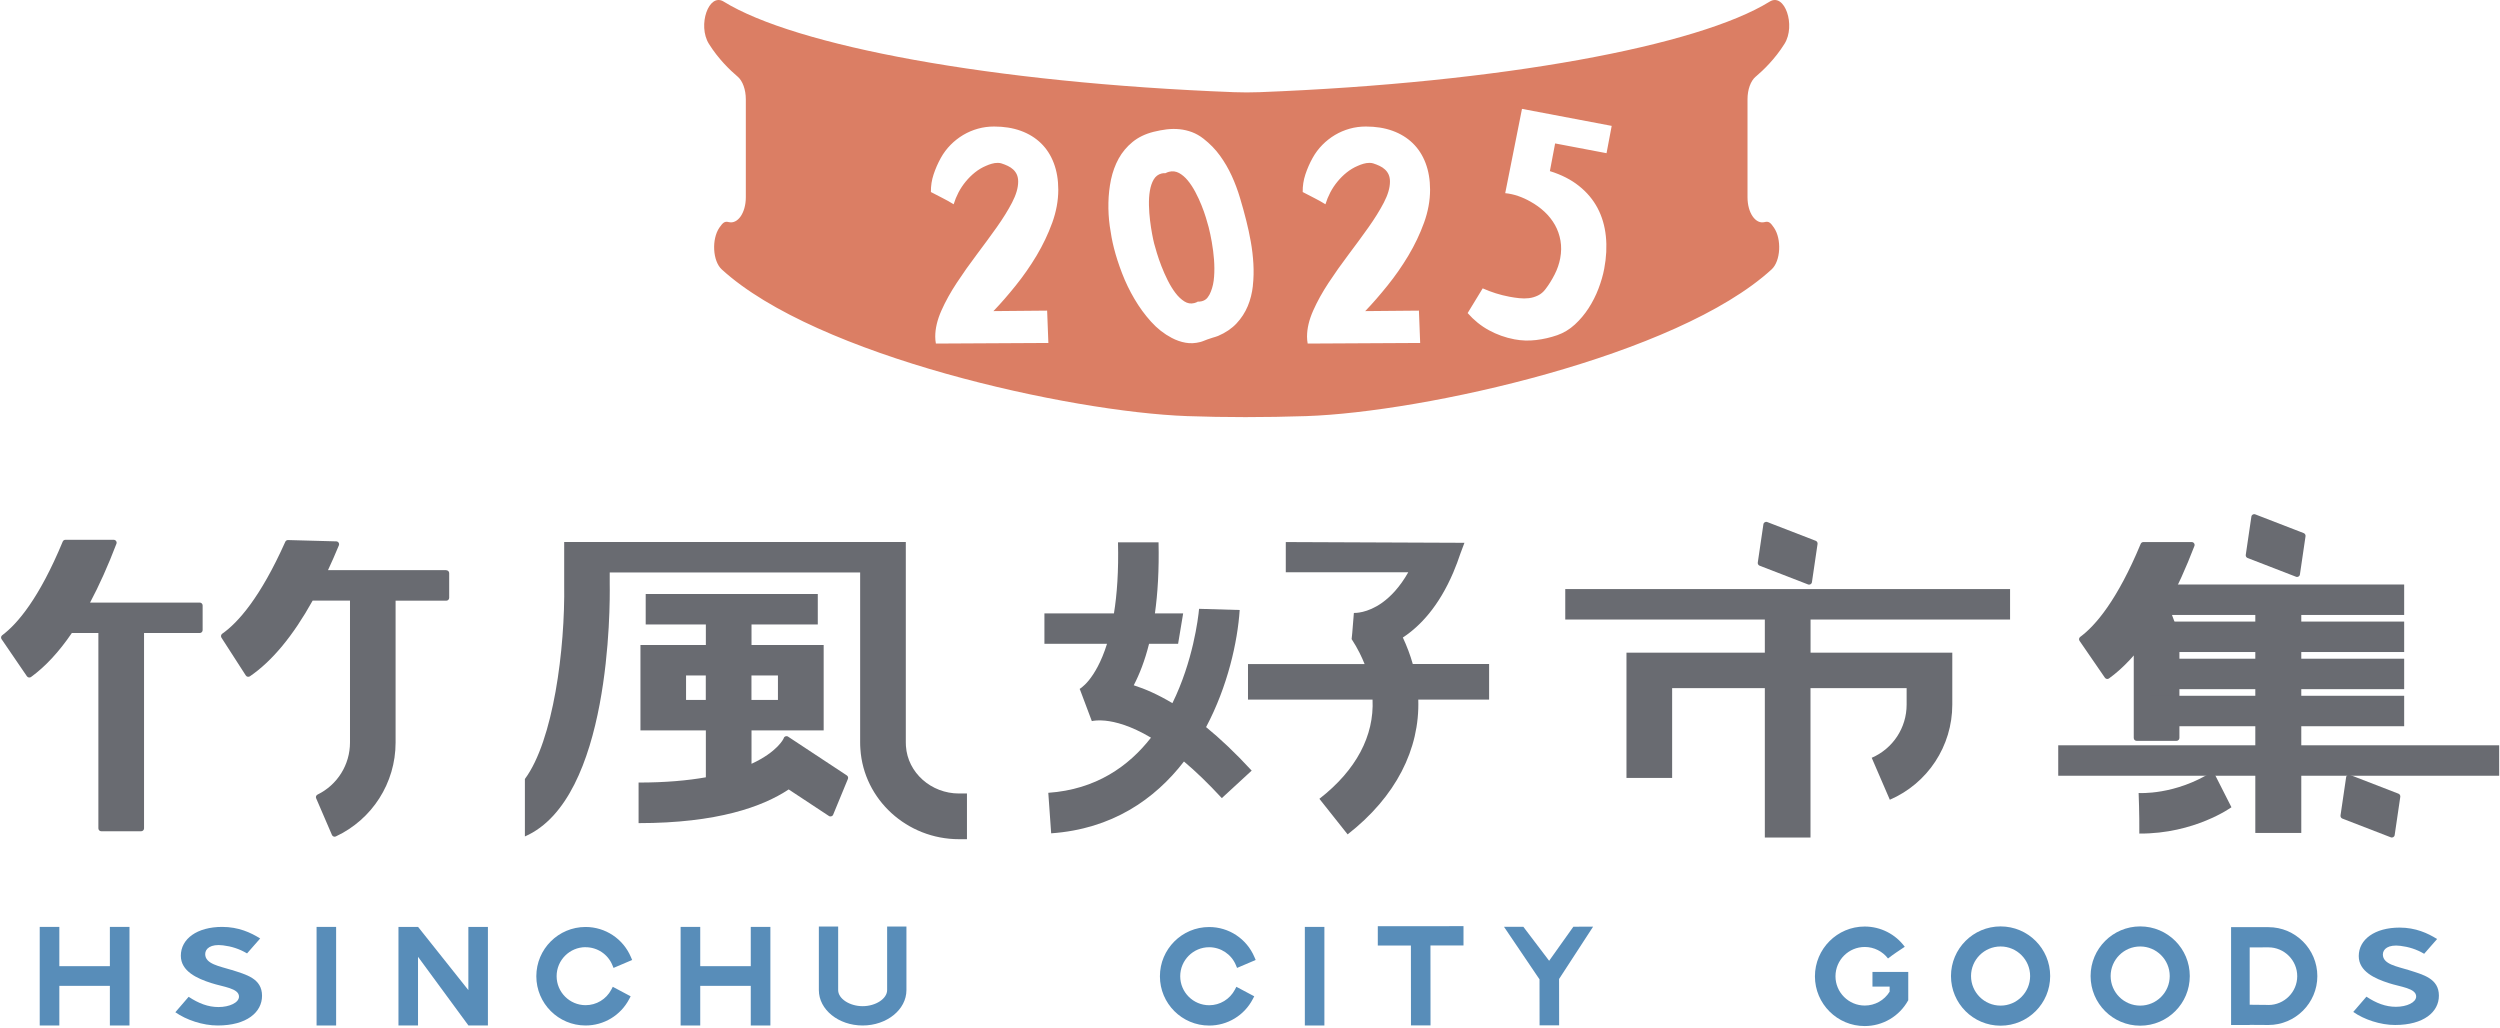 <svg width="671" height="276" viewBox="0 0 671 276" fill="none" xmlns="http://www.w3.org/2000/svg">
<path d="M539.503 166.278V158.106H420.115V166.278H473.681V175.171H436.545V208.796H448.801V184.701H473.681V224.787H485.937V184.701H511.739V189.131C511.739 195.339 508.068 200.927 502.367 203.393L507.229 214.652C517.406 210.256 523.995 200.239 523.995 189.131V175.171H485.954V166.278H539.52H539.503Z" fill="#696B71"/>
<path d="M472.273 151.831L485.283 156.864C485.753 157.049 486.256 156.747 486.323 156.26L487.832 145.991C487.882 145.639 487.681 145.287 487.345 145.152L474.335 140.119C473.866 139.934 473.363 140.236 473.296 140.723L471.787 150.992C471.736 151.344 471.938 151.696 472.273 151.831Z" fill="#696B71"/>
<path d="M53.599 161.73H24.175C26.64 157.099 29.004 151.831 31.25 145.941C31.451 145.438 31.066 144.884 30.529 144.884H17.536C17.217 144.884 16.949 145.085 16.832 145.371C10.528 160.573 4.693 167.435 0.603 170.489C0.267 170.741 0.183 171.211 0.418 171.546L7.225 181.513C7.477 181.866 7.963 181.966 8.315 181.715C12.137 178.946 15.809 175.003 19.28 169.902H26.405V222.337C26.405 222.757 26.757 223.109 27.176 223.109H37.89C38.309 223.109 38.661 222.757 38.661 222.337V169.902H53.616C54.035 169.902 54.387 169.55 54.387 169.13V162.502C54.387 162.083 54.035 161.73 53.616 161.73" fill="#696B71"/>
<path d="M119.773 153.022H88.036C89.025 150.908 89.998 148.693 90.953 146.377C91.154 145.874 90.802 145.32 90.266 145.303L77.289 144.951C76.971 144.951 76.686 145.136 76.568 145.421C69.862 160.438 63.843 167.15 59.651 170.086C59.316 170.321 59.216 170.791 59.434 171.144L65.972 181.295C66.207 181.664 66.693 181.765 67.062 181.53C73.014 177.469 78.647 170.674 83.912 161.21H93.938V199.299C93.938 205.256 90.551 210.659 85.236 213.26C84.867 213.444 84.683 213.88 84.85 214.25L89.092 224.099C89.26 224.502 89.746 224.686 90.132 224.502C99.906 219.938 106.176 210.139 106.176 199.316V161.227H119.79C120.209 161.227 120.561 160.875 120.561 160.455V153.827C120.561 153.408 120.209 153.055 119.79 153.055" fill="#696B71"/>
<path d="M227.292 208.125L211.532 197.722C211.13 197.437 210.56 197.605 210.375 198.058L210.308 198.242C210.308 198.242 208.716 201.783 201.707 205.004V196.044H221.072V173.124H201.707V167.603H219.496V159.432H173.306V167.603H189.452V173.124H171.898V196.044H189.452V208.629C184.606 209.484 178.655 210.038 171.395 210.038V220.928C192.52 220.928 204.709 216.515 211.683 211.884L222.463 218.998C222.866 219.283 223.436 219.116 223.62 218.663L227.577 209.065C227.711 208.729 227.611 208.343 227.309 208.142M208.799 187.856H201.691V181.295H208.799V187.856ZM184.137 181.295H189.435V187.856H184.137V181.295Z" fill="#696B71"/>
<path d="M243.152 200.289C243.136 199.954 243.119 199.601 243.119 199.249V145.471H151.427V156.831C151.695 174.181 148.51 198.779 140.881 209.082V224.502C163.917 214.485 163.75 162.586 163.649 156.747V153.643H230.863V199.232C230.863 199.853 230.88 200.457 230.93 201.061C231.819 214.619 243.454 225.24 257.403 225.24H259.532V212.974H257.403C249.892 212.974 243.622 207.387 243.152 200.256" fill="#696B71"/>
<path d="M323.712 195.155C329.53 184.181 332.162 172.285 332.732 163.727L321.834 163.408C321.583 166.059 320.191 177.503 314.675 188.728C310.836 186.43 307.365 184.903 304.297 183.929C305.823 181.01 307.265 177.352 308.405 172.805H316.201L317.559 164.633H309.981C310.735 159.247 311.121 152.955 310.953 145.555H300.072C300.257 153.307 299.804 159.566 298.983 164.633H280.322V172.805H297.121C295.579 177.738 293.701 180.808 292.226 182.621C290.751 184.416 289.627 185.003 289.594 185.02C289.745 184.953 289.812 184.936 289.812 184.936L293.047 193.544C293.584 193.426 294.791 193.242 296.619 193.426C299.335 193.695 303.476 194.752 308.925 197.99C302.906 205.709 294.137 211.9 281.362 212.79L282.133 223.663C298.412 222.522 309.914 214.585 317.777 204.383C320.895 207.001 324.265 210.239 327.937 214.216L335.951 206.833C331.592 202.101 327.518 198.259 323.695 195.138" fill="#696B71"/>
<path d="M399.677 178.224H379.19C378.519 175.842 377.631 173.476 376.524 171.11C381.202 168.039 386.198 162.72 390.087 153.592L390.171 153.374C390.808 151.881 391.395 150.304 391.965 148.592L393.055 145.689L345.105 145.488V153.592H377.983C375.702 157.619 373.221 160.153 370.975 161.764C366.951 164.633 363.648 164.516 363.38 164.516L362.944 169.902L362.776 171.529C363.581 172.771 364.302 174.013 364.922 175.254C365.425 176.244 365.861 177.251 366.263 178.241H334.962V187.772H368.393C368.845 197.454 364.05 206.682 354.125 214.401L361.703 223.948C374.663 213.847 381.101 201.044 380.665 187.772H399.677V178.241V178.224Z" fill="#696B71"/>
<path d="M90.216 248.781H84.968V275.242H90.216V248.781Z" fill="#588DB9"/>
<path d="M201.506 259.319H187.943V248.781H182.678V275.242H187.943V264.604H201.506V275.242H206.771V248.781H201.506V259.319Z" fill="#588DB9"/>
<path d="M238.106 265.745C238.106 268.044 235.038 270.058 231.534 270.058C228.03 270.058 224.962 268.044 224.962 265.745V248.681H219.781V265.745C219.781 270.98 225.045 275.242 231.534 275.242C238.022 275.242 243.287 270.98 243.287 265.745V248.681H238.106V265.745Z" fill="#588DB9"/>
<path d="M157.178 254.235C160.313 254.235 163.13 256.097 164.337 258.983L164.672 259.789L169.668 257.658L169.333 256.869C167.254 251.97 162.476 248.798 157.161 248.798C149.885 248.798 143.949 254.721 143.949 262.02C143.949 269.319 149.868 275.242 157.161 275.242C162.073 275.242 166.566 272.541 168.863 268.178L169.266 267.406L164.471 264.856L164.068 265.628C162.71 268.195 160.078 269.789 157.178 269.789C152.886 269.789 149.398 266.299 149.398 262.004C149.398 257.708 152.886 254.218 157.178 254.218" fill="#588DB9"/>
<path d="M29.49 259.319H15.927V248.781H10.662V275.242H15.927V264.604H29.49V275.242H34.755V248.781H29.49V259.319Z" fill="#588DB9"/>
<path d="M130.956 248.781H125.708V265.745L112.212 248.781L112.195 248.849V248.781H106.948V275.226H112.195V256.802L125.708 275.209V275.226H125.725L125.742 275.242L125.759 275.226H130.956V248.781Z" fill="#588DB9"/>
<path d="M62.066 260.309C58.914 259.319 55.075 258.748 55.075 256.08C55.075 254.637 56.5 253.312 59.853 253.731C62.083 254 64.178 254.637 66.308 255.896L69.828 251.886C67.314 250.308 64.011 248.781 59.635 248.781C52.912 248.781 48.536 251.969 48.536 256.517C48.536 260.695 52.912 262.641 56.701 263.849C59.853 264.89 64.195 265.225 64.145 267.524C64.111 269.101 61.613 270.292 58.629 270.292C55.862 270.292 53.297 269.303 50.632 267.541L47.06 271.685C49.995 273.749 54.421 275.242 58.428 275.242C66.224 275.242 70.331 271.685 70.331 267.272C70.331 262.591 66.039 261.567 62.099 260.309" fill="#588DB9"/>
<path d="M324.516 254.235C327.652 254.235 330.468 256.097 331.692 258.983L332.027 259.789L337.024 257.658L336.688 256.869C334.609 251.969 329.831 248.798 324.516 248.815C317.24 248.815 311.305 254.755 311.322 262.054C311.322 269.336 317.257 275.276 324.55 275.259C329.462 275.259 333.956 272.541 336.236 268.178L336.638 267.406L331.843 264.856L331.441 265.628C330.083 268.195 327.45 269.806 324.55 269.806C320.258 269.806 316.771 266.316 316.771 262.02C316.771 257.725 320.258 254.235 324.533 254.235" fill="#588DB9"/>
<path d="M369.801 253.782H378.687L378.703 275.226L383.951 275.209L383.934 253.765H392.803V248.58L369.801 248.597V253.782Z" fill="#588DB9"/>
<path d="M427.592 248.714L422.294 248.731L415.789 257.876L408.865 248.748H403.668L413.207 262.859L413.224 275.192H418.472L418.455 262.759L427.592 248.714Z" fill="#588DB9"/>
<path d="M355.466 248.781H350.219V275.242H355.466V248.781Z" fill="#588DB9"/>
<path d="M574.427 248.647C567.083 248.647 561.115 254.621 561.115 261.97C561.115 269.319 567.067 275.293 574.427 275.293C581.787 275.293 587.739 269.336 587.739 261.97C587.739 254.604 581.787 248.647 574.427 248.647ZM574.427 269.907C570.051 269.907 566.497 266.349 566.497 261.97C566.497 257.591 570.051 254.033 574.427 254.033C578.803 254.033 582.357 257.591 582.357 261.97C582.357 266.349 578.803 269.907 574.427 269.907Z" fill="#588DB9"/>
<path d="M536.955 248.647C529.612 248.647 523.643 254.621 523.643 261.97C523.643 269.319 529.595 275.293 536.955 275.293C544.315 275.293 550.267 269.336 550.267 261.97C550.267 254.604 544.315 248.647 536.955 248.647ZM536.955 269.907C532.579 269.907 529.025 266.349 529.025 261.97C529.025 257.591 532.579 254.033 536.955 254.033C541.331 254.033 544.885 257.591 544.885 261.97C544.885 266.349 541.331 269.907 536.955 269.907Z" fill="#588DB9"/>
<path d="M512.175 268.48V262.809V260.863H502.569V264.806H507.179V266.165C505.754 268.48 503.239 269.89 500.506 269.89C496.181 269.89 492.643 266.366 492.643 262.037C492.643 257.691 496.164 254.168 500.49 254.168C502.988 254.168 505.268 255.342 506.743 257.255C508.185 256.131 509.711 255.124 511.237 254.117C508.755 250.745 504.782 248.681 500.473 248.681C493.113 248.681 487.127 254.688 487.127 262.054C487.127 269.42 493.13 275.41 500.49 275.393C505.352 275.393 509.795 272.759 512.142 268.514L512.175 268.48Z" fill="#588DB9"/>
<path d="M608.846 248.849H598.821V275.108H603.817V275.075L608.846 275.108C616.072 275.108 621.974 269.219 621.974 261.987C621.974 254.755 616.089 248.849 608.846 248.849ZM608.846 269.722C608.729 269.722 605.627 269.688 603.817 269.672V254.285C605.627 254.285 608.729 254.268 608.846 254.268C613.105 254.268 616.576 257.742 616.576 262.003C616.576 266.265 613.105 269.739 608.846 269.739" fill="#588DB9"/>
<path d="M646.469 260.359C643.367 259.386 639.561 258.815 639.561 256.181C639.561 254.755 640.97 253.446 644.273 253.866C646.469 254.134 648.548 254.755 650.644 255.997L654.114 252.037C651.633 250.476 648.363 248.966 644.055 248.966C637.415 248.966 633.09 252.12 633.09 256.617C633.09 260.745 637.415 262.658 641.154 263.866C644.256 264.89 648.548 265.225 648.498 267.49C648.464 269.051 646 270.225 643.049 270.225C640.316 270.225 637.784 269.252 635.152 267.507L631.615 271.601C634.515 273.648 638.891 275.108 642.848 275.108C650.543 275.108 654.6 271.601 654.6 267.239C654.6 262.608 650.359 261.601 646.469 260.359Z" fill="#588DB9"/>
<path d="M603.247 149.767L616.257 154.801C616.727 154.985 617.23 154.683 617.297 154.196L618.805 143.928C618.856 143.575 618.655 143.223 618.319 143.089L605.309 138.055C604.84 137.87 604.337 138.172 604.27 138.659L602.761 148.928C602.71 149.28 602.912 149.633 603.247 149.767Z" fill="#696B71"/>
<path d="M628.68 219.703L641.691 224.737C642.16 224.921 642.663 224.619 642.73 224.133L644.239 213.864C644.289 213.511 644.088 213.159 643.753 213.025L630.743 207.991C630.273 207.806 629.77 208.108 629.703 208.595L628.194 218.864C628.144 219.216 628.345 219.569 628.68 219.703Z" fill="#696B71"/>
<path d="M584.955 170.355V198.074C584.955 198.494 584.603 198.846 584.184 198.846H573.471C573.052 198.846 572.7 198.511 572.7 198.074V170.355H577.008C573.521 175.422 569.866 179.349 566.044 182.1C565.692 182.352 565.205 182.251 564.954 181.899L558.147 171.999C557.912 171.647 557.996 171.194 558.332 170.942C562.439 167.905 568.274 161.093 574.561 145.975C574.678 145.689 574.963 145.488 575.265 145.488H588.258C588.795 145.488 589.18 146.042 588.979 146.545C586.733 152.401 584.369 157.619 581.904 162.234L584.939 170.355H584.955Z" fill="#696B71"/>
<path d="M645.279 156.881H577.059V165.053H645.279V156.881Z" fill="#696B71"/>
<path d="M645.279 166.831H577.059V175.003H645.279V166.831Z" fill="#696B71"/>
<path d="M645.279 176.798H577.059V184.97H645.279V176.798Z" fill="#696B71"/>
<path d="M645.279 186.748H577.059V194.92H645.279V186.748Z" fill="#696B71"/>
<path d="M670.779 200.038H552.43V208.209H670.779V200.038Z" fill="#696B71"/>
<path d="M617.665 223.562V158.274H605.326V223.562H617.665Z" fill="#696B71"/>
<path d="M594.009 206.984L598.921 216.666C598.921 216.666 589.029 223.831 574.192 223.73C574.242 218.562 574.007 212.84 574.007 212.84C574.007 212.84 583.815 213.545 594.009 206.984Z" fill="#696B71"/>
<path d="M471.227 20.582C473.291 18.837 476.429 15.813 478.957 11.77C482.066 6.797 478.986 -2.044 474.99 0.428C455.855 12.279 403.273 22.211 338.035 24.741C335.754 24.828 333.458 24.828 331.192 24.741C265.969 22.225 213.386 12.279 194.236 0.428C190.255 -2.044 187.16 6.783 190.27 11.77C192.783 15.798 195.936 18.837 198 20.582C199.336 21.716 200.179 24.072 200.179 26.66V52.937C200.179 57.154 198 60.207 195.602 59.611C194.483 59.335 194.033 59.742 193.089 61.094C190.967 64.177 191.272 70.066 193.713 72.306C219.14 95.586 287.124 110.549 318.624 111.683C328.664 112.047 339.662 112.047 350.589 111.683C382.089 110.636 450.072 95.586 475.499 72.306C477.94 70.066 478.245 64.177 476.124 61.094C475.194 59.742 474.743 59.32 473.61 59.611C471.213 60.222 469.033 57.168 469.033 52.951V26.631C469.033 24.043 469.876 21.716 471.213 20.582H471.227ZM282.402 59.829C281.312 62.839 279.917 65.748 278.232 68.583C276.546 71.404 274.672 74.094 272.623 76.639C270.575 79.184 268.584 81.481 266.637 83.502L281.05 83.372L281.384 92.053L251.192 92.213C251.134 91.907 251.09 91.602 251.061 91.282C251.032 90.962 251.018 90.657 251.018 90.351C251.018 88.17 251.57 85.844 252.66 83.386C253.749 80.929 255.13 78.442 256.786 75.926C258.442 73.411 260.229 70.881 262.147 68.336C264.051 65.806 265.838 63.363 267.509 61.022C269.165 58.68 270.545 56.47 271.635 54.376C272.725 52.282 273.277 50.407 273.277 48.749C273.277 48.022 273.161 47.411 272.928 46.873C272.696 46.349 272.362 45.884 271.955 45.506C271.533 45.113 271.054 44.794 270.502 44.532C269.95 44.27 269.369 44.037 268.758 43.848C268.482 43.761 268.163 43.717 267.799 43.717C267.247 43.717 266.71 43.79 266.172 43.95C265.649 44.096 265.14 44.285 264.632 44.517C263.586 44.953 262.598 45.55 261.682 46.277C260.767 47.004 259.939 47.833 259.198 48.734C258.457 49.636 257.803 50.61 257.265 51.642C256.728 52.675 256.292 53.736 255.958 54.827C254.984 54.216 253.982 53.664 252.95 53.14C251.919 52.631 250.887 52.093 249.855 51.541C249.826 49.912 250.073 48.327 250.582 46.8C251.09 45.273 251.73 43.805 252.514 42.394C253.241 41.086 254.113 39.922 255.13 38.89C256.147 37.857 257.28 36.97 258.515 36.229C259.75 35.502 261.058 34.934 262.467 34.542C263.862 34.149 265.315 33.96 266.811 33.96C269.47 33.96 271.853 34.338 273.974 35.109C276.096 35.88 277.897 36.985 279.394 38.439C280.89 39.893 282.038 41.667 282.837 43.776C283.637 45.884 284.043 48.269 284.043 50.93C284.043 53.867 283.491 56.834 282.402 59.844V59.829ZM336.277 76.697C336.059 78.631 335.609 80.463 334.897 82.165C334.185 83.866 333.182 85.422 331.889 86.803C330.596 88.185 328.94 89.304 326.935 90.162C326.441 90.351 325.961 90.497 325.496 90.628C325.031 90.758 324.566 90.918 324.087 91.093C323.738 91.209 323.418 91.34 323.113 91.471C322.808 91.602 322.474 91.718 322.125 91.805C320.76 92.154 319.437 92.213 318.188 91.98C316.938 91.762 315.689 91.326 314.483 90.686C312.449 89.624 310.589 88.17 308.932 86.323C307.262 84.477 305.78 82.441 304.486 80.231C303.179 78.02 302.074 75.723 301.159 73.338C300.244 70.953 299.517 68.699 298.98 66.576C298.515 64.744 298.152 62.796 297.861 60.702C297.57 58.622 297.454 56.514 297.498 54.405C297.541 52.297 297.774 50.217 298.195 48.182C298.631 46.146 299.314 44.27 300.244 42.569C301.188 40.867 302.423 39.384 303.963 38.119C305.504 36.854 307.392 35.938 309.659 35.371C310.836 35.08 312.013 34.862 313.175 34.716C314.337 34.586 315.485 34.571 316.619 34.687C317.752 34.804 318.842 35.065 319.917 35.458C320.992 35.865 322.024 36.447 323.012 37.218C324.755 38.584 326.237 40.097 327.458 41.798C328.678 43.485 329.724 45.288 330.596 47.193C331.468 49.098 332.209 51.075 332.819 53.126C333.429 55.176 334.01 57.226 334.519 59.291C334.955 61.036 335.362 62.883 335.71 64.846C336.059 66.794 336.292 68.772 336.408 70.779C336.524 72.771 336.48 74.749 336.263 76.683L336.277 76.697ZM382.19 59.829C381.101 62.839 379.706 65.748 378.02 68.583C376.335 71.404 374.461 74.094 372.412 76.639C370.363 79.184 368.373 81.481 366.426 83.502L380.839 83.372L381.173 92.053L350.981 92.213C350.923 91.907 350.879 91.602 350.85 91.282C350.821 90.962 350.807 90.657 350.807 90.351C350.807 88.17 351.359 85.844 352.448 83.386C353.538 80.929 354.918 78.442 356.575 75.926C358.231 73.411 360.018 70.881 361.936 68.336C363.854 65.806 365.627 63.363 367.298 61.022C368.954 58.68 370.334 56.47 371.424 54.376C372.514 52.282 373.066 50.407 373.066 48.749C373.066 48.022 372.95 47.411 372.717 46.873C372.485 46.349 372.15 45.884 371.744 45.506C371.322 45.113 370.843 44.794 370.291 44.532C369.739 44.27 369.157 44.037 368.547 43.848C368.271 43.761 367.951 43.717 367.588 43.717C367.036 43.717 366.498 43.79 365.961 43.95C365.438 44.096 364.929 44.285 364.421 44.517C363.375 44.953 362.387 45.55 361.471 46.277C360.556 47.004 359.728 47.833 358.987 48.734C358.246 49.636 357.592 50.61 357.054 51.642C356.517 52.675 356.081 53.736 355.747 54.827C354.773 54.216 353.771 53.664 352.739 53.14C351.707 52.631 350.676 52.093 349.644 51.541C349.615 49.912 349.862 48.327 350.371 46.8C350.879 45.273 351.518 43.805 352.303 42.394C353.03 41.086 353.901 39.922 354.918 38.89C355.935 37.857 357.069 36.97 358.304 36.229C359.539 35.502 360.846 34.934 362.256 34.542C363.651 34.149 365.104 33.96 366.6 33.96C369.259 33.96 371.642 34.338 373.763 35.109C375.885 35.88 377.686 36.985 379.183 38.439C380.679 39.893 381.827 41.667 382.626 43.776C383.425 45.884 383.832 48.269 383.832 50.93C383.832 53.867 383.28 56.834 382.19 59.844V59.829ZM431.184 41.115L417.395 38.497L415.986 45.928C419.081 46.888 421.682 48.211 423.803 49.912C425.939 51.613 427.595 53.591 428.787 55.845C429.978 58.099 430.719 60.614 431.01 63.377C431.3 66.14 431.155 69.063 430.574 72.131C430.254 73.847 429.731 75.621 429.034 77.468C428.336 79.314 427.45 81.045 426.389 82.703C425.328 84.346 424.093 85.814 422.684 87.109C421.275 88.403 419.706 89.348 417.977 89.959C416.131 90.599 414.243 91.035 412.296 91.267C410.349 91.5 408.402 91.442 406.484 91.078C404.014 90.613 401.718 89.784 399.597 88.621C397.475 87.458 395.587 85.931 393.916 84.026L397.955 77.395C400.265 78.427 402.648 79.169 405.089 79.634C405.961 79.794 406.847 79.94 407.733 80.027C408.634 80.129 409.506 80.129 410.363 80.027C411.22 79.925 412.019 79.678 412.804 79.3C413.574 78.922 414.257 78.355 414.824 77.584C415.725 76.406 416.538 75.098 417.265 73.672C417.991 72.248 418.485 70.793 418.761 69.325C419.066 67.696 419.095 66.111 418.834 64.599C418.572 63.086 418.078 61.676 417.352 60.382C416.625 59.088 415.695 57.91 414.562 56.848C413.429 55.787 412.15 54.871 410.755 54.1C409.709 53.504 408.62 53.009 407.486 52.617C406.353 52.224 405.191 51.962 403.999 51.846L408.503 29.22L432.579 33.786L431.198 41.1L431.184 41.115Z" fill="#DB7E64"/>
<path d="M325.264 65.064C325.002 63.566 324.712 62.2 324.406 60.992C324.232 60.324 323.985 59.466 323.666 58.419C323.346 57.372 322.954 56.252 322.474 55.074C322.009 53.896 321.457 52.718 320.832 51.541C320.207 50.363 319.539 49.345 318.813 48.458C318.086 47.571 317.302 46.902 316.459 46.437C315.616 45.986 314.73 45.87 313.785 46.102C313.437 46.19 313.117 46.32 312.812 46.48C312.638 46.48 312.463 46.48 312.303 46.48C312.129 46.495 311.955 46.524 311.766 46.568C310.85 46.8 310.153 47.338 309.659 48.167C309.165 49.011 308.831 50.014 308.627 51.206C308.424 52.399 308.351 53.693 308.38 55.089C308.409 56.485 308.511 57.837 308.671 59.146C308.831 60.469 309.02 61.676 309.223 62.781C309.427 63.886 309.615 64.744 309.775 65.37C309.935 65.995 310.182 66.853 310.516 67.943C310.85 69.048 311.257 70.226 311.751 71.491C312.245 72.756 312.797 74.022 313.437 75.287C314.076 76.552 314.759 77.671 315.5 78.646C316.241 79.62 317.04 80.362 317.883 80.9C318.725 81.438 319.612 81.583 320.527 81.35C320.687 81.307 320.847 81.249 321.021 81.19C321.195 81.132 321.341 81.03 321.501 80.943C321.82 80.972 322.169 80.943 322.547 80.856C323.186 80.696 323.709 80.376 324.087 79.896C324.465 79.416 324.77 78.878 324.988 78.282C325.467 77.104 325.758 75.781 325.859 74.283C325.976 72.8 325.961 71.273 325.845 69.703C325.729 68.132 325.525 66.591 325.264 65.093V65.064Z" fill="#DB7E64"/>
</svg>
